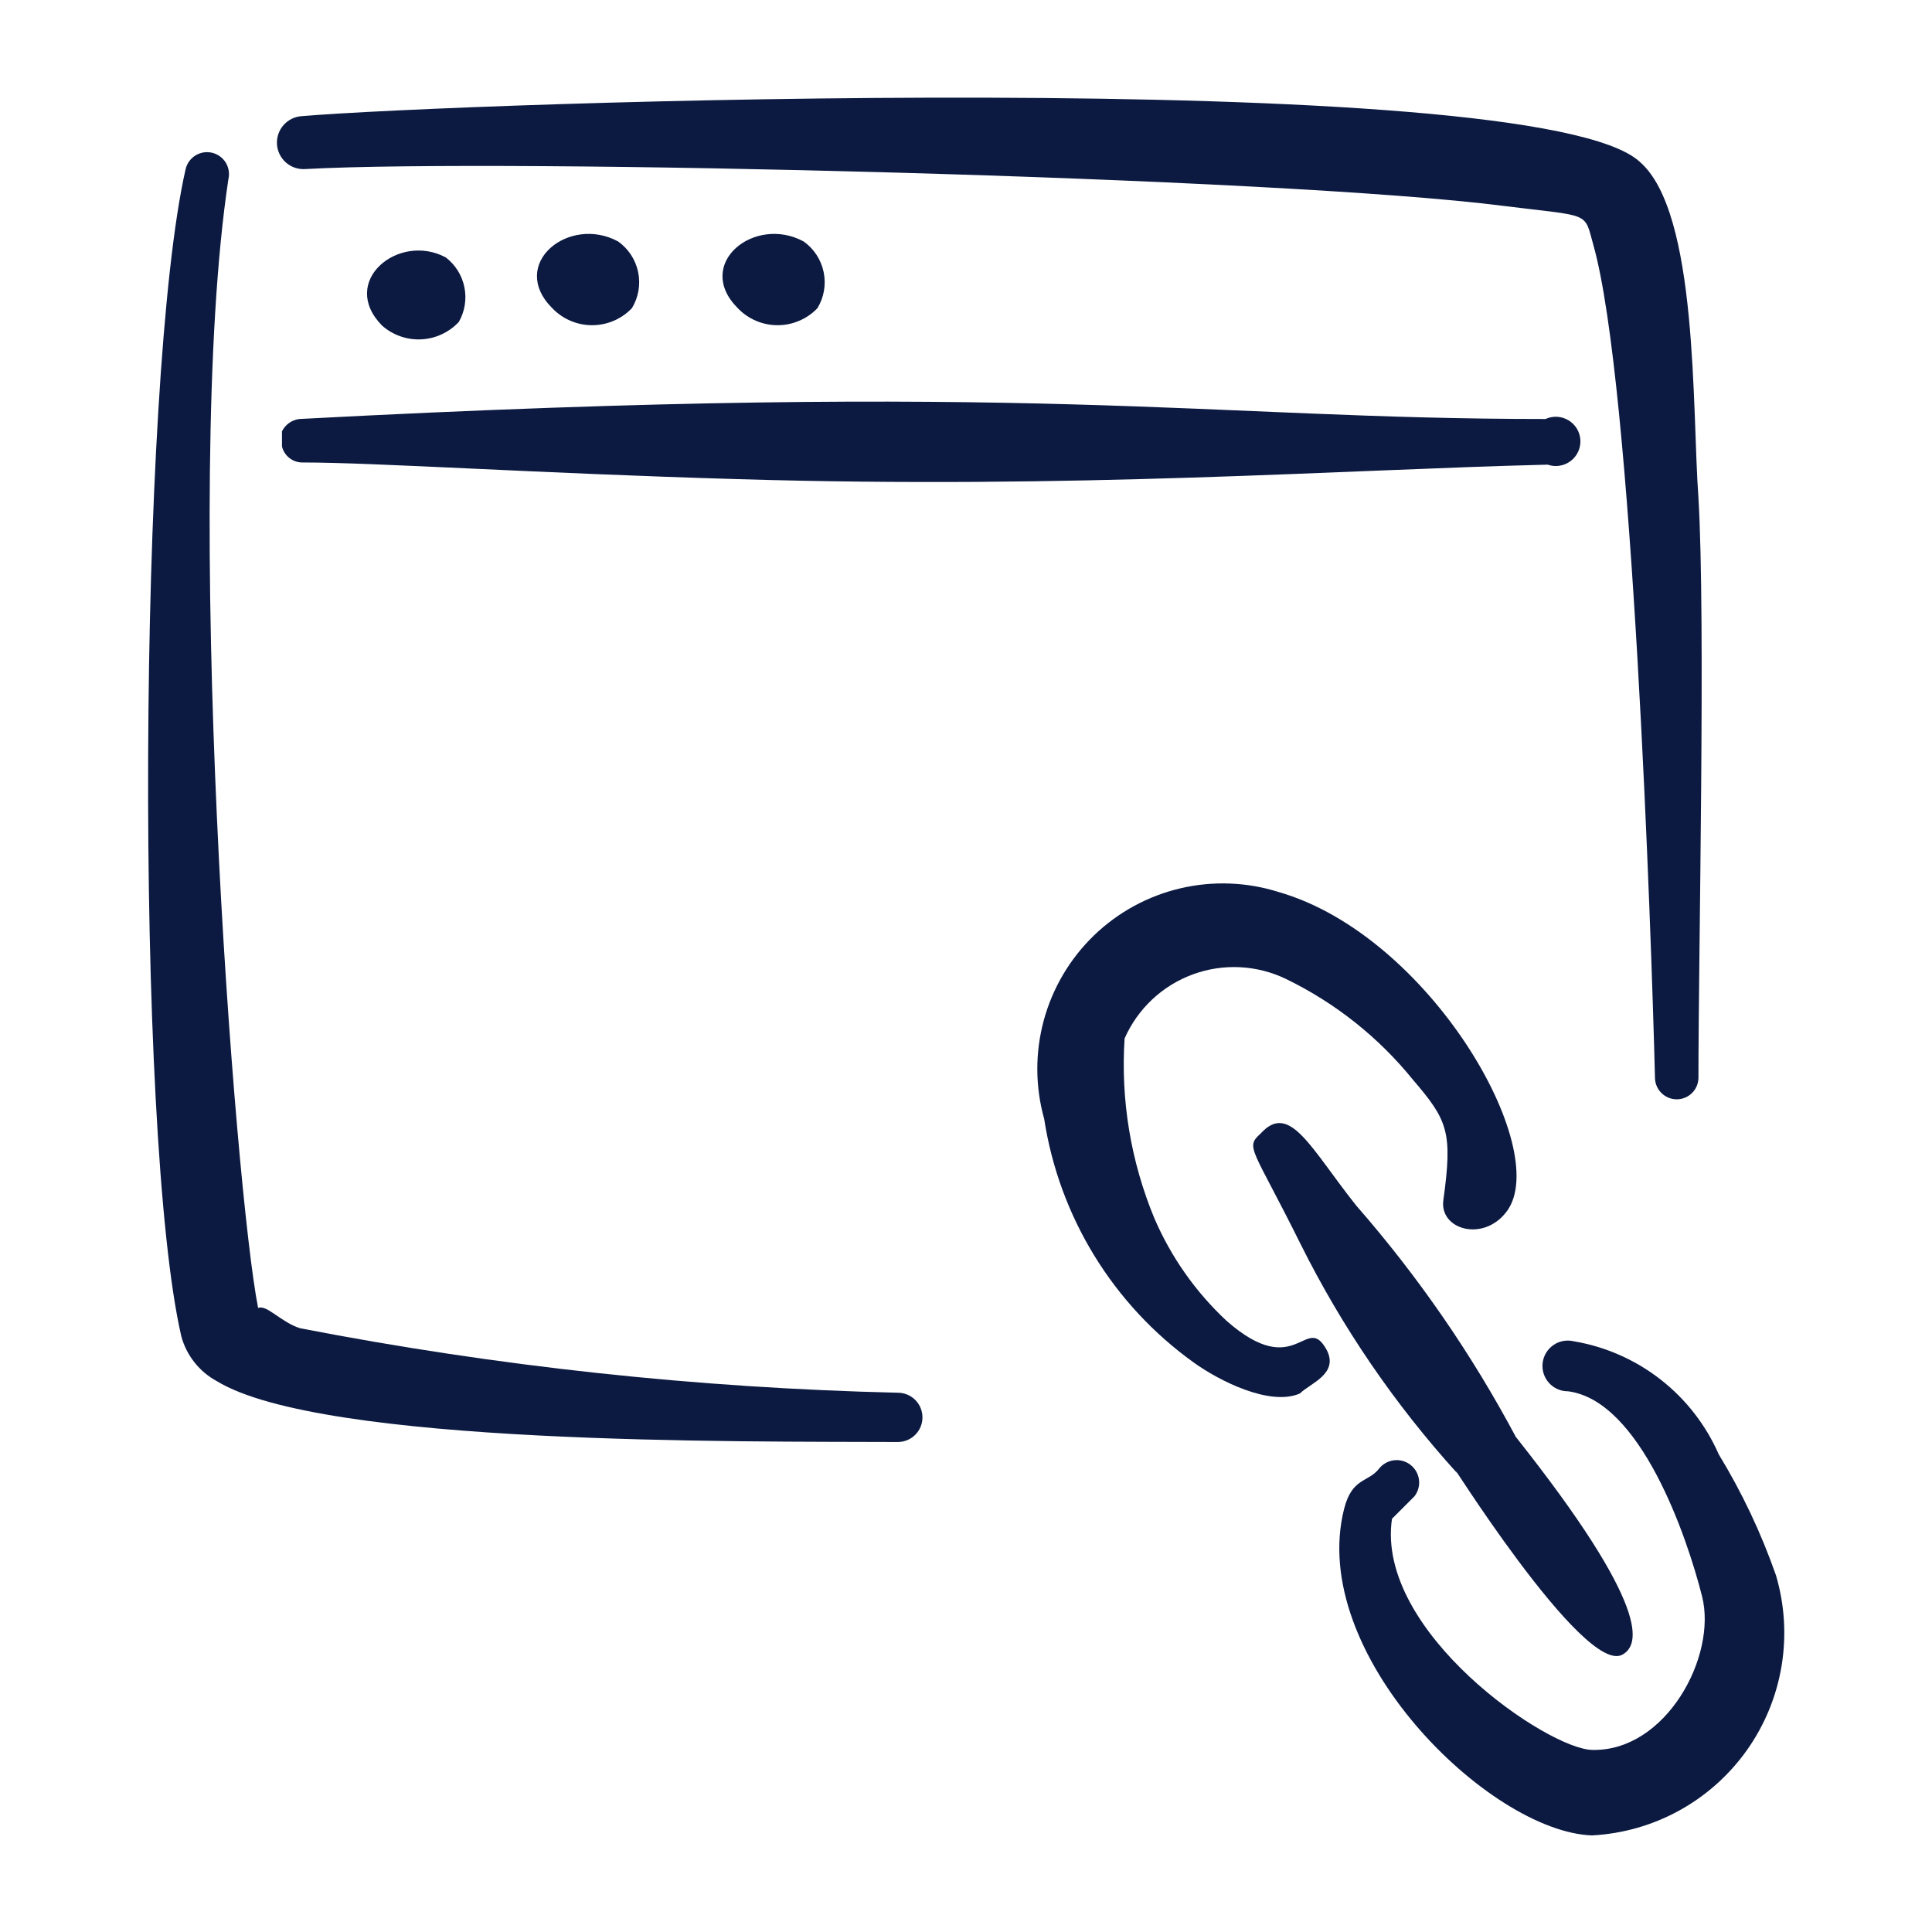 <svg xmlns="http://www.w3.org/2000/svg" fill="none" viewBox="0 0 80 80" height="80" width="80">
<g clip-path="url(#clip0_37_452)">
<path fill="#0C1A41" d="M63.996 17.35C49.806 17.35 42.996 15.73 12.396 17.35C12.243 17.369 12.097 17.425 11.972 17.514C11.846 17.603 11.744 17.722 11.676 17.86V18.49C11.724 18.683 11.836 18.854 11.994 18.974C12.153 19.094 12.347 19.156 12.546 19.15C15.546 19.15 22.266 19.6 30.546 19.84C44.556 20.26 55.506 19.45 64.086 19.24C64.243 19.295 64.412 19.311 64.577 19.285C64.742 19.26 64.898 19.194 65.032 19.094C65.166 18.994 65.273 18.863 65.344 18.712C65.415 18.561 65.448 18.395 65.441 18.229C65.433 18.062 65.384 17.9 65.299 17.756C65.213 17.613 65.094 17.492 64.951 17.406C64.809 17.319 64.647 17.268 64.481 17.259C64.314 17.249 64.147 17.281 63.996 17.35Z" clip-rule="evenodd" fill-rule="evenodd"></path>
<path fill="#0C1A41" d="M9.457 7.42C9.513 7.185 9.473 6.938 9.347 6.733C9.22 6.527 9.017 6.381 8.782 6.325C8.548 6.269 8.301 6.309 8.095 6.436C7.89 6.562 7.743 6.765 7.687 7C5.707 15.67 5.587 47.02 7.507 55.33C7.613 55.724 7.798 56.092 8.051 56.411C8.304 56.731 8.619 56.996 8.977 57.19C13.357 59.86 30.727 59.68 37.178 59.71C37.448 59.71 37.708 59.603 37.899 59.411C38.09 59.22 38.197 58.961 38.197 58.69C38.197 58.42 38.09 58.16 37.899 57.969C37.708 57.778 37.448 57.67 37.178 57.67C28.867 57.474 20.588 56.581 12.428 55C11.648 54.76 11.047 54.01 10.688 54.16C9.727 49.3 7.507 20.35 9.457 7.42Z" clip-rule="evenodd" fill-rule="evenodd"></path>
<path fill="#0C1A41" d="M12.639 7C20.859 6.55 52.959 7.33 62.289 8.53C65.889 8.98 65.589 8.74 65.979 10.15C67.599 15.88 68.379 38.68 68.529 44.62C68.529 44.859 68.624 45.088 68.793 45.256C68.962 45.425 69.191 45.52 69.429 45.52C69.668 45.52 69.897 45.425 70.066 45.256C70.235 45.088 70.329 44.859 70.329 44.62C70.329 39.52 70.629 25.66 70.329 20.62C70.059 16.93 70.329 8.8 67.899 6.7C63.549 2.68 18.789 4.27 12.489 4.81C12.199 4.83 11.928 4.964 11.737 5.184C11.546 5.403 11.45 5.69 11.469 5.98C11.489 6.27 11.624 6.541 11.843 6.732C12.062 6.924 12.349 7.02 12.639 7Z" clip-rule="evenodd" fill-rule="evenodd"></path>
<path fill="#0C1A41" d="M15.819 13.48C16.264 13.875 16.845 14.08 17.439 14.052C18.033 14.024 18.593 13.765 18.999 13.33C19.247 12.895 19.329 12.385 19.23 11.894C19.131 11.403 18.857 10.964 18.459 10.66C16.509 9.61 14.019 11.65 15.819 13.48Z" clip-rule="evenodd" fill-rule="evenodd"></path>
<path fill="#0C1A41" d="M22.867 12.76C23.08 12.983 23.336 13.161 23.62 13.282C23.903 13.404 24.209 13.466 24.517 13.466C24.826 13.466 25.131 13.404 25.415 13.282C25.698 13.161 25.954 12.983 26.167 12.76C26.438 12.313 26.53 11.78 26.424 11.268C26.319 10.756 26.023 10.303 25.597 10C23.557 8.89 21.037 10.93 22.867 12.76Z" clip-rule="evenodd" fill-rule="evenodd"></path>
<path fill="#0C1A41" d="M30.549 12.76C30.762 12.983 31.018 13.161 31.301 13.282C31.585 13.404 31.89 13.466 32.199 13.466C32.507 13.466 32.813 13.404 33.096 13.282C33.38 13.161 33.636 12.983 33.849 12.76C34.12 12.313 34.212 11.78 34.106 11.268C34 10.756 33.705 10.303 33.279 10C31.239 8.89 28.719 10.93 30.549 12.76Z" clip-rule="evenodd" fill-rule="evenodd"></path>
<path fill="#0C1A41" d="M67.207 68.5C67.867 68.11 68.407 66.61 62.767 59.5C60.939 56.069 58.725 52.858 56.167 49.93C54.277 47.56 53.407 45.61 52.207 46.93C51.547 47.53 51.847 47.47 53.857 51.52C55.573 54.962 57.754 58.152 60.337 61C59.557 59.71 65.617 69.52 67.207 68.5Z" clip-rule="evenodd" fill-rule="evenodd"></path>
<path fill="#0C1A41" d="M73.539 65.23C72.927 63.481 72.133 61.802 71.169 60.22C70.635 59.004 69.808 57.939 68.76 57.122C67.713 56.305 66.479 55.761 65.169 55.54C65.024 55.505 64.874 55.501 64.728 55.528C64.581 55.555 64.442 55.613 64.32 55.698C64.198 55.783 64.095 55.893 64.019 56.021C63.942 56.149 63.894 56.291 63.877 56.439C63.86 56.587 63.874 56.737 63.919 56.879C63.965 57.02 64.039 57.151 64.139 57.262C64.238 57.373 64.36 57.461 64.496 57.521C64.633 57.581 64.78 57.611 64.929 57.61C67.929 58 69.849 63.61 70.479 66.1C71.109 68.59 68.979 72.52 65.949 72.46C64.119 72.46 56.949 67.57 57.639 62.89L58.569 61.96C58.72 61.765 58.788 61.518 58.757 61.273C58.726 61.029 58.599 60.806 58.404 60.655C58.209 60.504 57.962 60.436 57.717 60.467C57.473 60.498 57.25 60.625 57.099 60.82C56.649 61.39 55.989 61.18 55.659 62.47C54.129 68.47 61.659 75.85 65.919 76C67.187 75.934 68.424 75.582 69.536 74.969C70.648 74.356 71.607 73.499 72.341 72.463C73.074 71.426 73.563 70.237 73.771 68.984C73.978 67.731 73.899 66.448 73.539 65.23Z" clip-rule="evenodd" fill-rule="evenodd"></path>
<path fill="#0C1A41" d="M50.797 54.7C49.512 53.504 48.49 52.053 47.797 50.44C46.822 48.087 46.401 45.542 46.567 43C46.835 42.391 47.224 41.842 47.708 41.387C48.193 40.931 48.765 40.578 49.39 40.348C50.014 40.119 50.678 40.017 51.343 40.05C52.008 40.083 52.659 40.25 53.257 40.54C55.292 41.528 57.084 42.952 58.507 44.71C59.947 46.39 60.157 46.87 59.767 49.69C59.587 50.92 61.447 51.46 62.407 50.14C64.267 47.56 59.197 38.74 52.957 36.94C51.637 36.521 50.228 36.467 48.88 36.783C47.531 37.099 46.293 37.774 45.297 38.736C44.301 39.699 43.584 40.913 43.221 42.249C42.858 43.586 42.864 44.996 43.237 46.33C43.546 48.337 44.251 50.262 45.312 51.992C46.373 53.723 47.769 55.225 49.417 56.41C50.497 57.19 52.597 58.24 53.827 57.7C54.247 57.28 55.447 56.89 54.937 55.9C54.067 54.31 53.707 57.25 50.797 54.7Z" clip-rule="evenodd" fill-rule="evenodd"></path>
</g>
<defs>
<clipPath id="clip0_37_452">
<rect transform="translate(4 4)" fill="white" height="72" width="72"></rect>
</clipPath>
</defs>
</svg>
